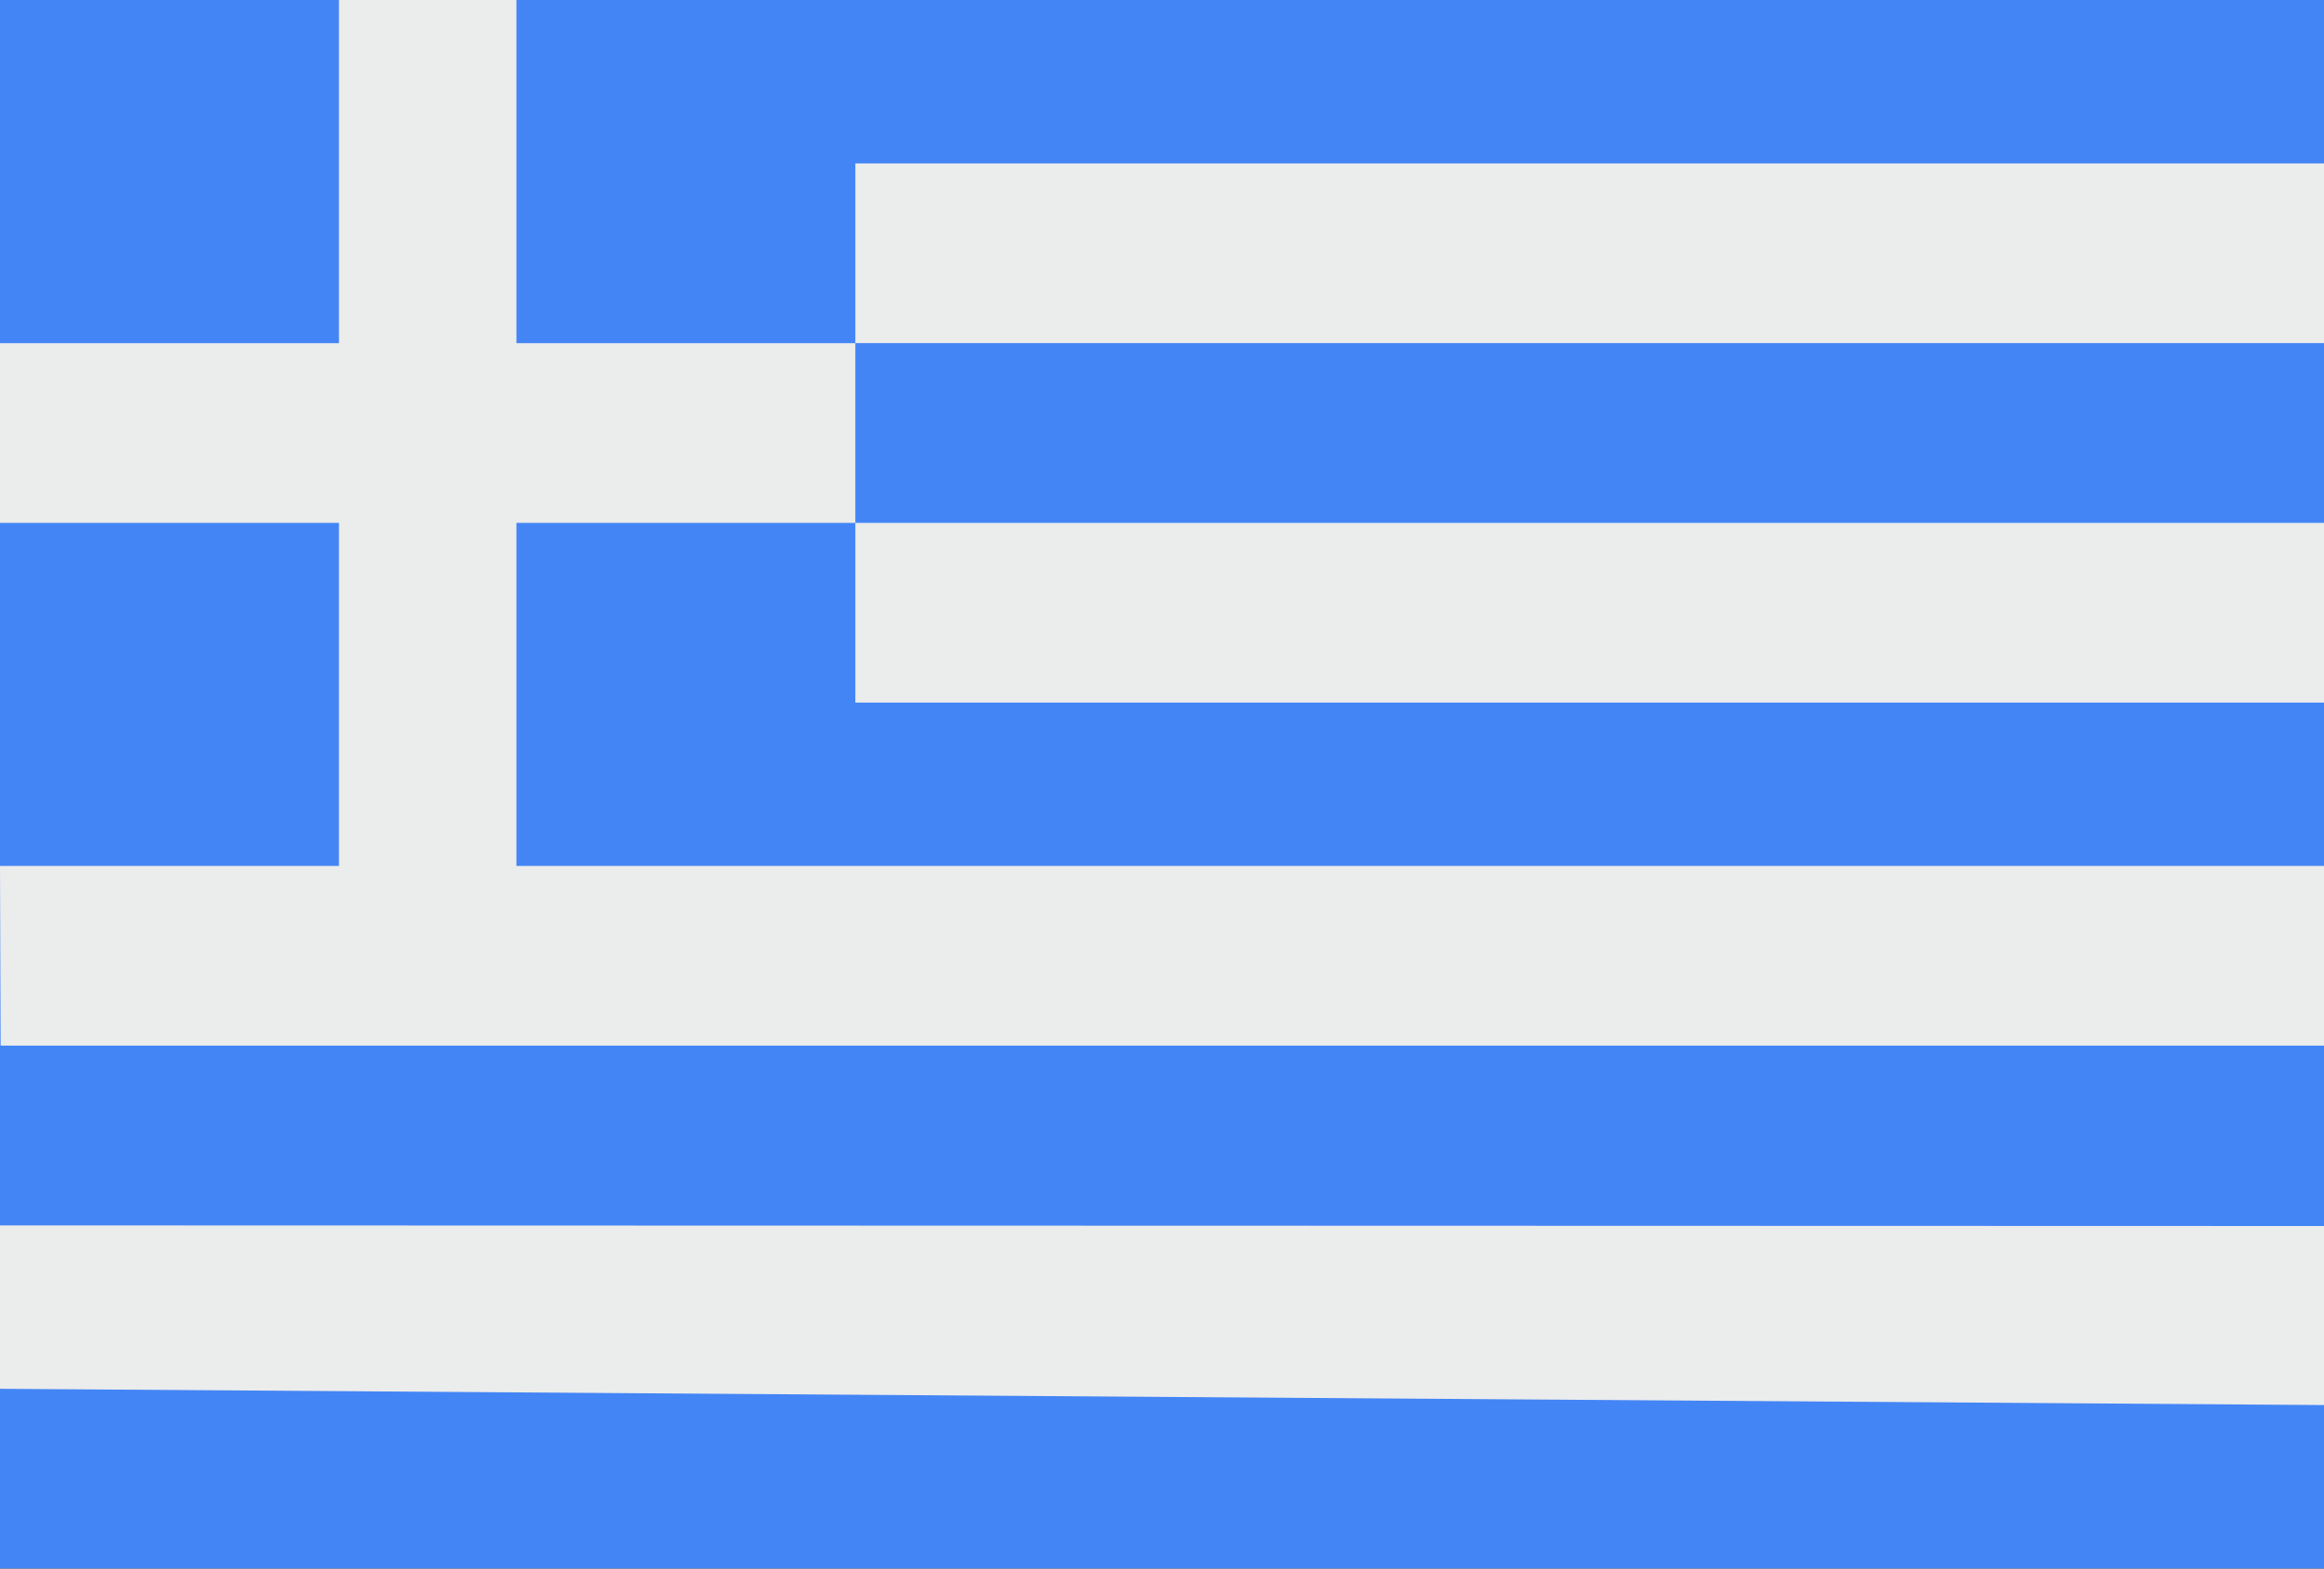 <svg width="40" height="27" xmlns="http://www.w3.org/2000/svg"><rect width="100%" height="100%" fill="#333333" stroke="none"/><g fill="none" fill-rule="evenodd"><path fill="#4385F5" d="M0 26.998h40V0H0z"/><path fill="#EBECEC" d="M5.834 0v5.907H0V9h5.834v5.906h3.055V9h5.833V5.907H8.889V0zm8.888 5.906H40V2.813H14.722v3.093zm0 6.188H40V9H14.722v3.094zM0 14.906l.011 3.093h39.99v-3.093H0zm0 9l40 .28v-3.082l-40-.011v2.813z"/></g></svg>